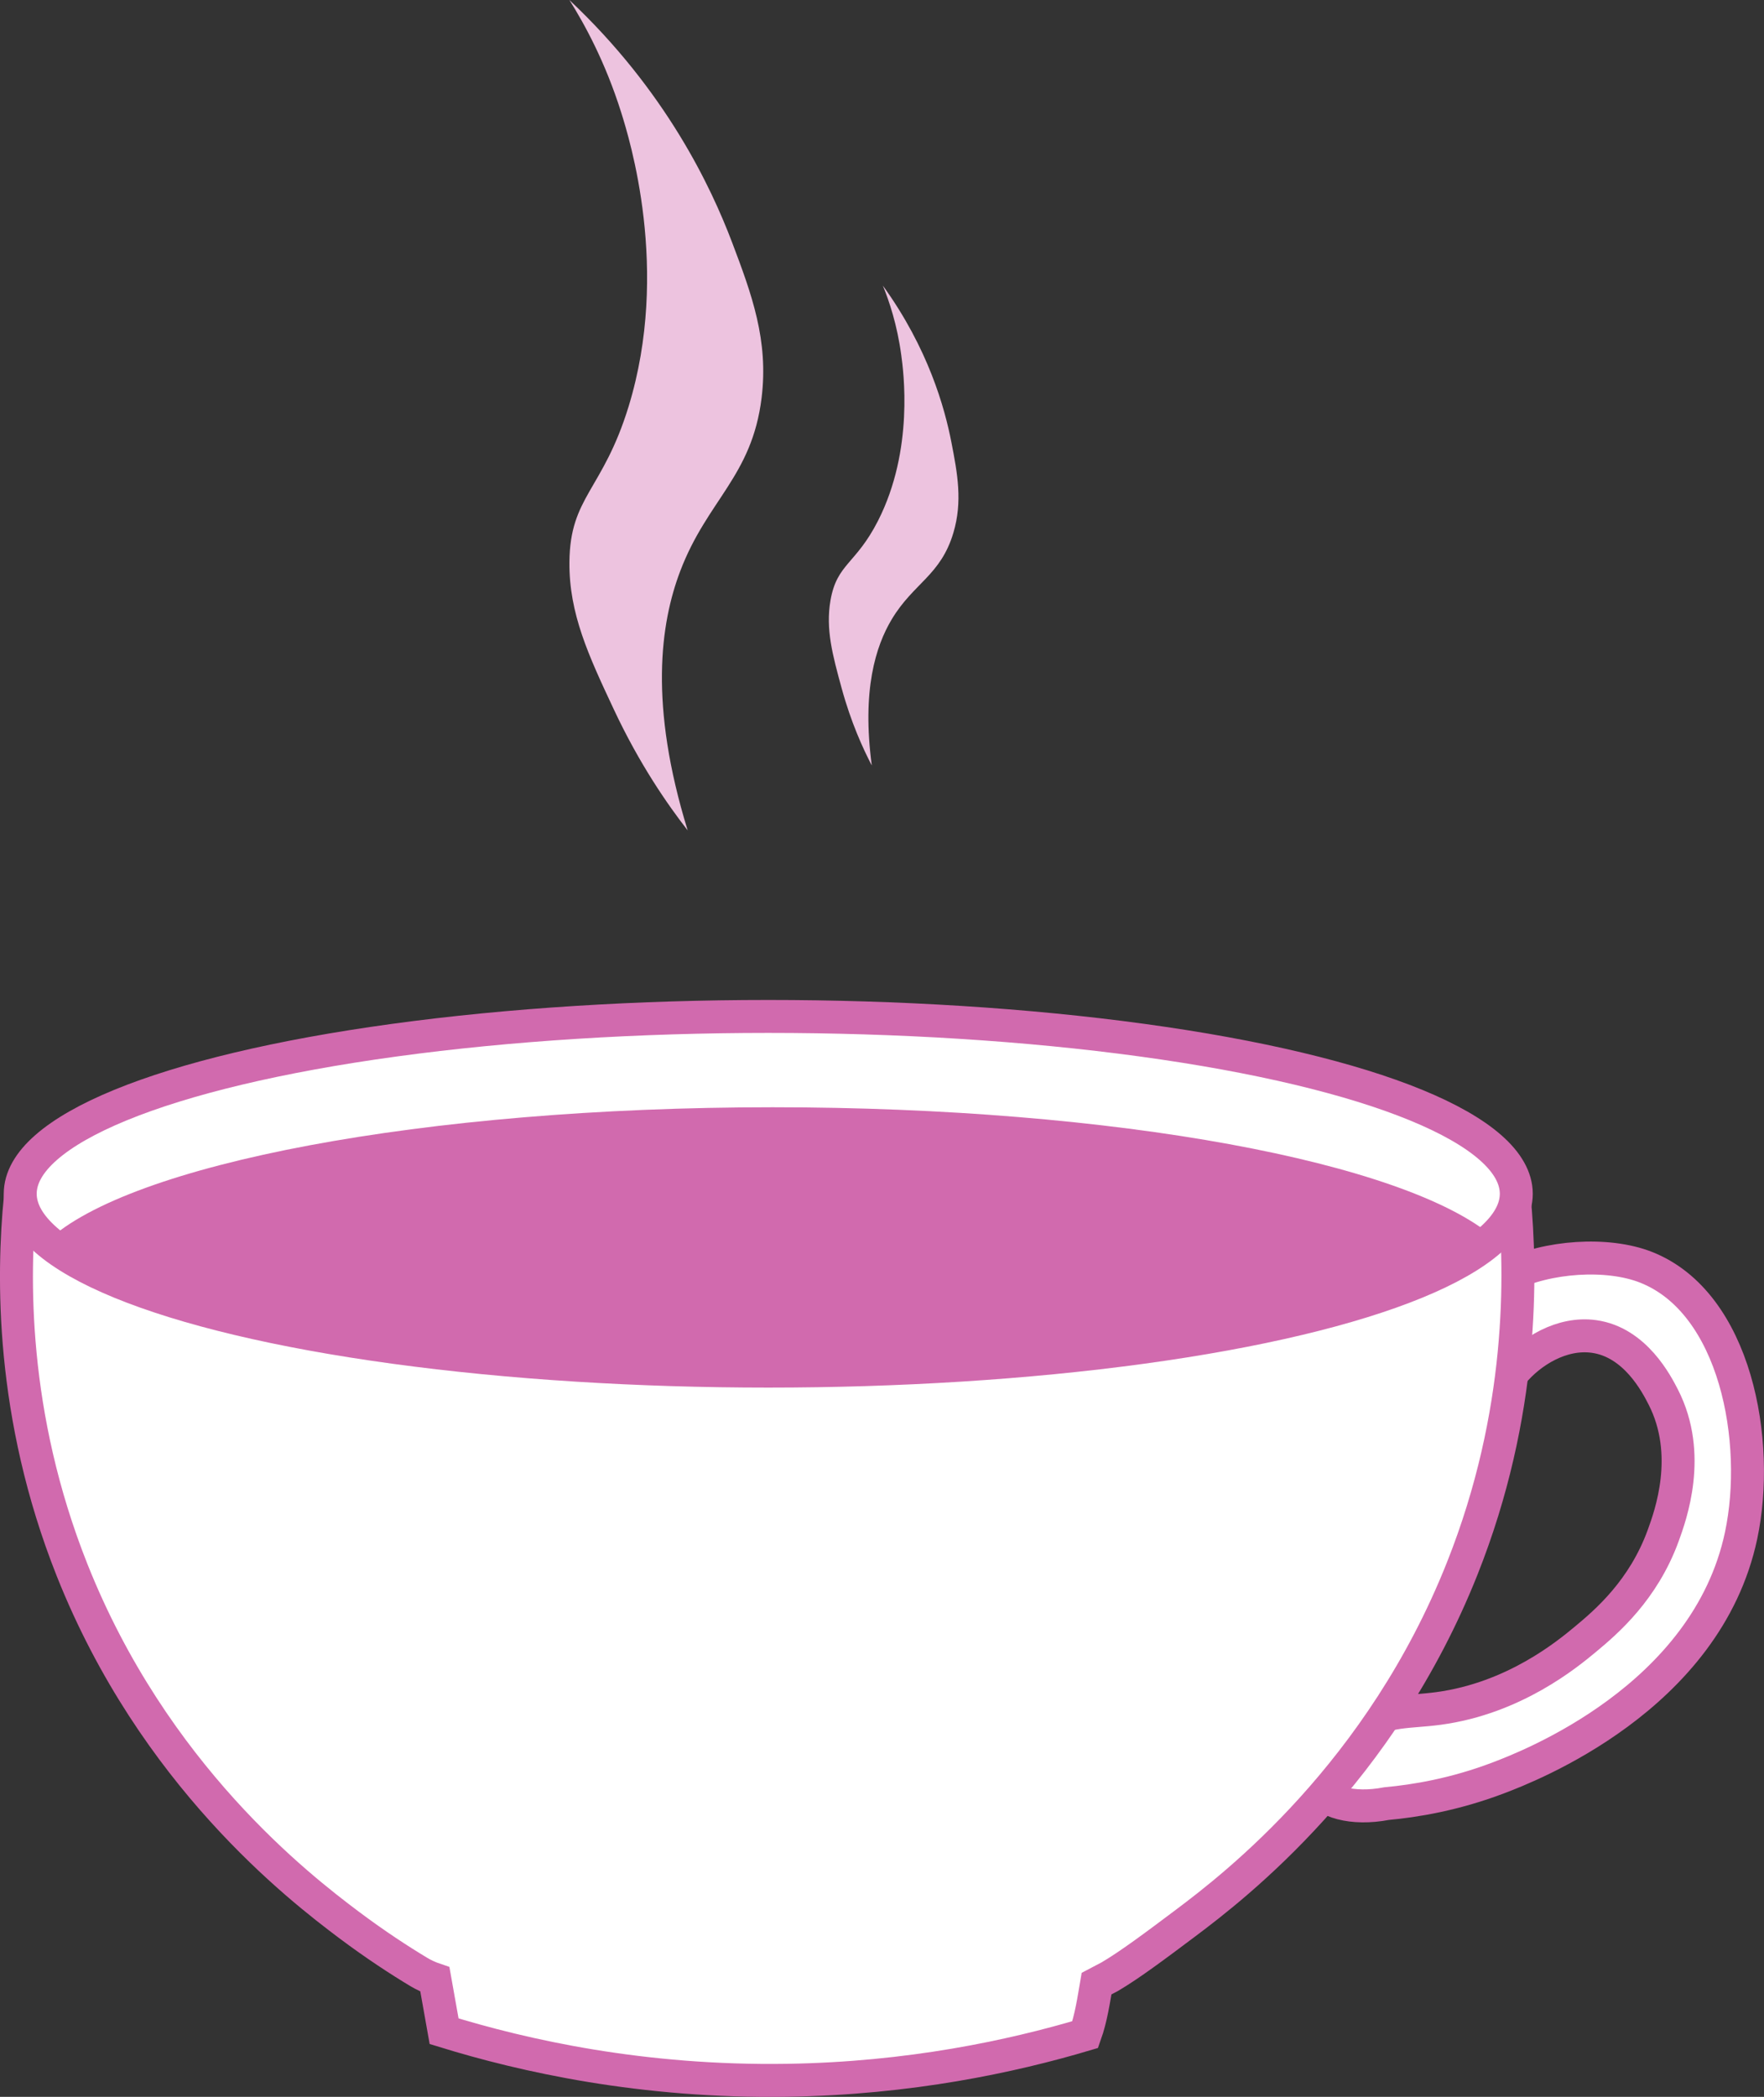 <?xml version="1.0" encoding="utf-8"?>
<!-- Generator: Adobe Illustrator 24.2.1, SVG Export Plug-In . SVG Version: 6.00 Build 0)  -->
<svg version="1.1" id="レイヤー_1" xmlns="http://www.w3.org/2000/svg" xmlns:xlink="http://www.w3.org/1999/xlink" x="0px"
	 y="0px" viewBox="0 0 360.19 428.02" style="enable-background:new 0 0 360.19 428.02;" xml:space="preserve">
<rect x="0" y="0" width="360.19" height="428.02" fill="#333333" stroke="none"/>
<style type="text/css">
	.st0{fill:#FFFFFF;stroke:#D16AAE;stroke-width:6.727;stroke-linecap:round;stroke-miterlimit:10;}
	.st1{fill:#D16AAE;}
	.st2{fill:#EDC3DF;}
</style>
<g>
	<path class="st0" d="M307.85,260.45c8.08-4.05,20.39-4.87,28.25-1.77c18.35,7.23,23.47,35.61,19.42,54.74
		c-7.04,33.25-43.66,47.23-49.44,49.44c-9.06,3.46-17.16,4.77-22.96,5.3c-6.96,1.35-12.86-0.35-14.13-3.53
		c-1.58-3.98,4.35-9.66,8.83-12.36c5.5-3.32,9.78-2.71,15.89-3.53c15.53-2.08,26.43-11.15,30.02-14.13
		c4.26-3.54,11.82-9.99,15.89-21.19c1.49-4.1,6-16.52,0-28.25c-1.35-2.63-5.72-11.19-14.13-12.36c-6.58-0.92-12.98,3.06-16.62,7.46"
		/>
	<path class="st0" d="M88.8,404.04c0.63,3.53,1.25,7.05,1.88,10.58c16.3,5.03,40.47,10.47,70.02,10.02
		c25.08-0.38,45.92-4.88,60.89-9.33l0,0c1.2-3.37,1.74-7.08,2.31-10.4l2.72-1.43c4.04-2.38,9.19-6.22,15.46-10.93
		c10.16-7.62,39.85-30.51,56.5-72.4c12.6-31.7,12.11-60.14,10.59-75.93L4.13,244.56c-1.52,15.79-2.01,44.23,10.59,75.93
		c16.65,41.88,46.35,64.77,56.5,72.4c5.48,4.11,10.42,7.31,14.28,9.63C86.55,403.15,87.65,403.65,88.8,404.04L88.8,404.04z"/>
	<ellipse class="st0" cx="156.87" cy="243.68" rx="152.74" ry="36.2"/>
	<path class="st1" d="M9.67,253.33c17.83,15.3,76.96,26.54,147.2,26.54c71.42,0,131.37-11.62,148.09-27.31
		c-17.83-15.3-76.96-26.54-147.2-26.54C86.34,226.02,26.39,237.64,9.67,253.33z"/>
	<path class="st2" d="M116.26,0c19.73,18.55,28.93,38.18,33.21,49.44c4.05,10.68,7.48,20.04,6.04,31.78
		c-1.97,16.02-11.09,20.85-16.6,35.32c-4.09,10.74-6.41,27.33,1.51,52.97c-4.05-5.2-9.81-13.44-15.09-24.72
		c-5.14-10.96-9.14-19.51-9.06-30.02c0.11-13.44,6.8-14.6,12.08-31.78c8.56-27.89,0.14-54.77-1.51-60.04
		C123.58,12.6,119.33,4.87,116.26,0z"/>
	<path class="st2" d="M180.27,58.3c9.32,12.89,12.64,25.05,13.98,31.9c1.27,6.5,2.32,12.17,0.42,18.56
		c-2.59,8.71-8.14,10.25-12.58,17.65c-3.29,5.49-6.13,14.48-4.08,29.84c-1.79-3.43-4.24-8.77-6.15-15.76
		c-1.86-6.79-3.3-12.08-2.28-17.95c1.31-7.51,5.16-7.31,9.71-16.25c7.39-14.52,5.17-30.63,4.74-33.79
		C183.2,66.28,181.54,61.41,180.27,58.3z"/>
</g>
</svg>
